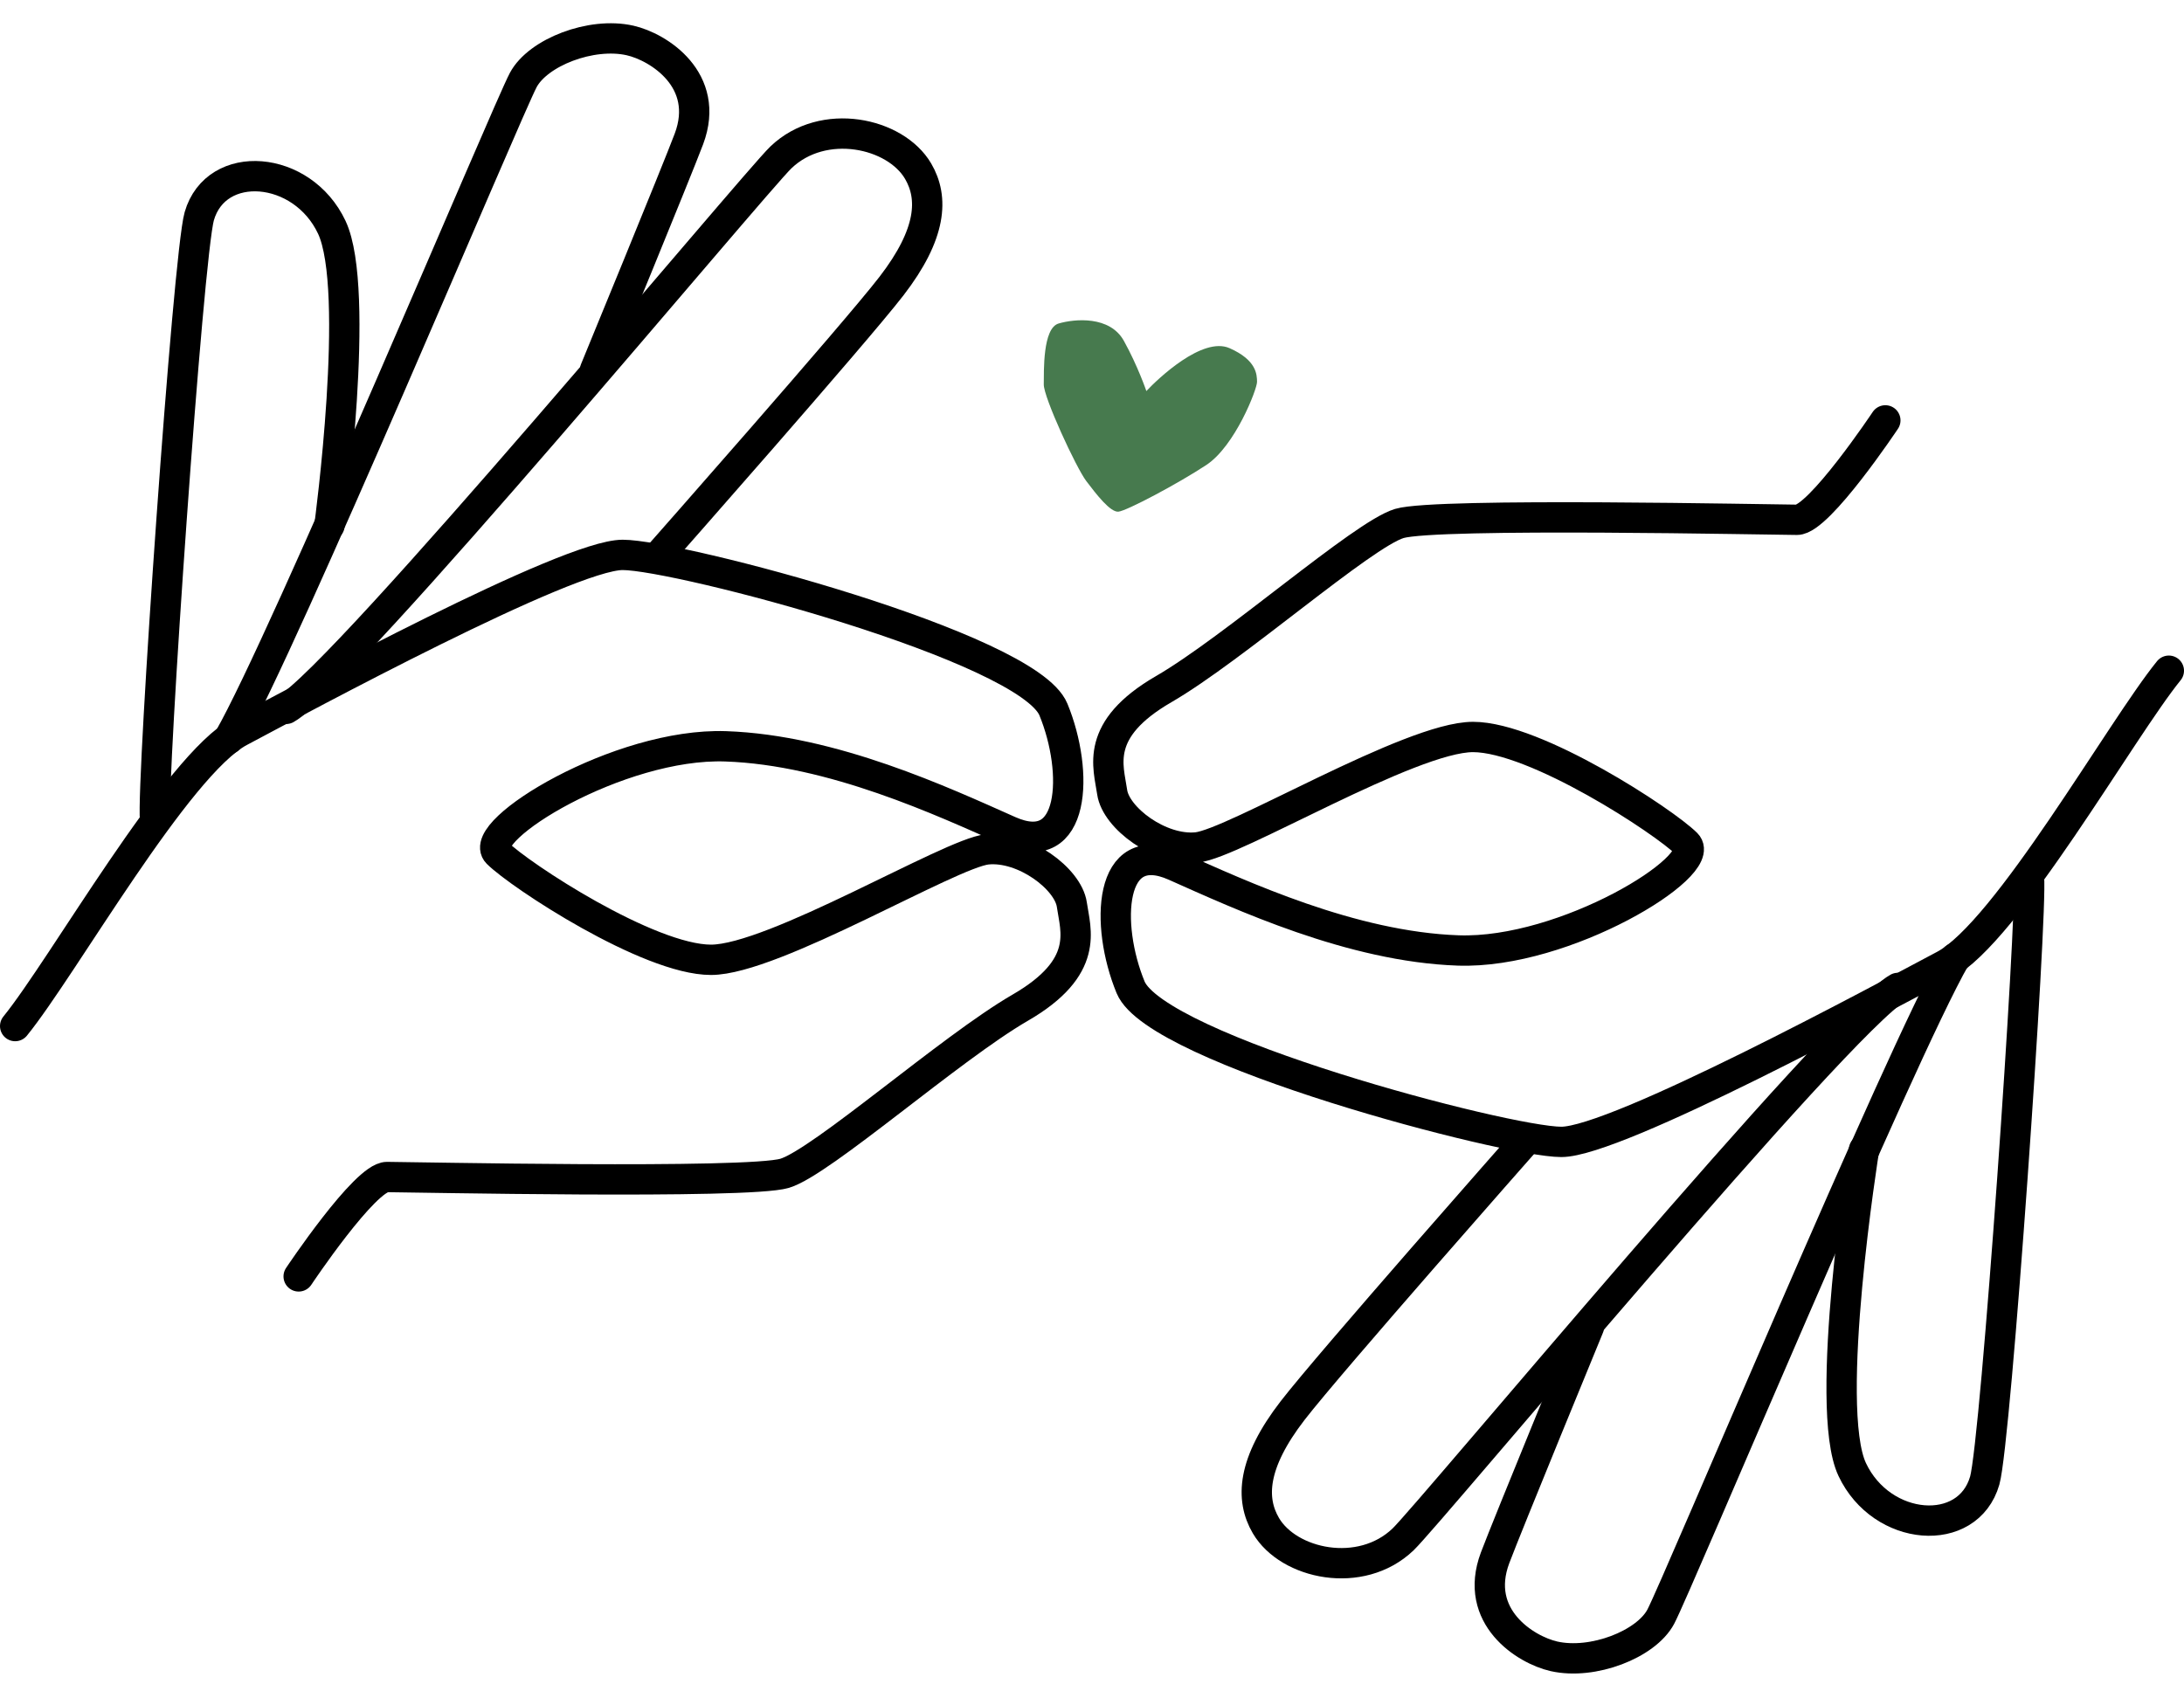 <svg width="72" height="56" viewBox="0 0 72 56" fill="none" xmlns="http://www.w3.org/2000/svg">
<path d="M0.5 33.832C2.078 31.89 5.84 25.215 7.904 24.122C9.967 23.03 18.706 18.296 20.527 18.296C22.348 18.296 33.878 21.331 34.728 23.394C35.577 25.457 35.456 28.37 33.271 27.399C31.087 26.428 27.445 24.729 23.925 24.608C20.405 24.486 15.672 27.399 16.4 28.128C17.128 28.856 21.377 31.647 23.44 31.647C25.503 31.647 31.329 28.128 32.543 28.006C33.757 27.885 35.213 28.977 35.335 29.827C35.456 30.676 35.941 31.89 33.635 33.225C31.329 34.56 27.081 38.323 25.867 38.687C24.654 39.051 13.487 38.809 12.759 38.809C12.031 38.809 9.846 42.086 9.846 42.086" stroke="black" stroke-linecap="round" stroke-linejoin="round"/>
<path d="M5.112 27.035C4.991 25.822 6.201 8.409 6.569 7.13C7.122 5.206 9.967 5.43 10.938 7.494C11.909 9.557 10.862 17.325 10.862 17.325" stroke="black" stroke-linecap="round" stroke-linejoin="round"/>
<path d="M7.54 24.365C9.36 21.209 16.711 3.649 17.25 2.639C17.735 1.728 19.489 1.045 20.77 1.334C21.71 1.546 23.44 2.639 22.712 4.581C22.319 5.629 19.617 12.197 19.617 12.197" stroke="black" stroke-linecap="round" stroke-linejoin="round"/>
<path d="M9.432 23.373C11.373 22.281 24.852 6.043 25.746 5.188C27.142 3.853 29.52 4.369 30.267 5.643C30.783 6.523 30.722 7.706 29.387 9.436C28.171 11.012 21.741 18.296 21.741 18.296" stroke="black" stroke-linecap="round" stroke-linejoin="round"/>
<path d="M71.5 22.115C69.922 24.057 66.159 30.733 64.096 31.825C62.033 32.917 53.294 37.651 51.473 37.651C49.653 37.651 38.122 34.617 37.272 32.553C36.423 30.49 36.544 27.577 38.729 28.548C40.913 29.519 44.555 31.218 48.075 31.339C51.594 31.461 56.328 28.548 55.6 27.82C54.872 27.091 50.623 24.3 48.56 24.3C46.497 24.3 40.671 27.82 39.457 27.941C38.243 28.062 36.787 26.97 36.665 26.12C36.544 25.271 36.059 24.057 38.365 22.722C40.671 21.387 44.919 17.624 46.133 17.26C47.346 16.896 58.513 17.139 59.241 17.139C59.969 17.139 62.154 13.861 62.154 13.861" stroke="black" stroke-linecap="round" stroke-linejoin="round"/>
<path d="M66.888 28.912C67.009 30.126 65.799 47.538 65.431 48.817C64.878 50.741 62.033 50.517 61.062 48.453C60.091 46.39 61.451 37.908 61.451 37.908" stroke="black" stroke-linecap="round" stroke-linejoin="round"/>
<path d="M64.46 31.582C62.64 34.738 55.289 52.298 54.75 53.308C54.265 54.218 52.511 54.902 51.23 54.613C50.29 54.401 48.56 53.308 49.288 51.366C49.681 50.318 52.383 43.75 52.383 43.75" stroke="black" stroke-linecap="round" stroke-linejoin="round"/>
<path d="M62.569 32.574C60.627 33.666 47.148 49.904 46.254 50.759C44.858 52.094 42.48 51.578 41.733 50.304C41.217 49.424 41.278 48.241 42.613 46.511C43.829 44.935 50.259 37.651 50.259 37.651" stroke="black" stroke-linecap="round" stroke-linejoin="round"/>
<path d="M37.792 12.894C38.164 12.496 39.64 11.085 40.535 11.48C41.429 11.875 41.437 12.351 41.441 12.589C41.445 12.827 40.716 14.708 39.77 15.331C38.825 15.954 37.139 16.847 36.87 16.871C36.602 16.895 36.144 16.3 35.812 15.863C35.479 15.425 34.402 13.095 34.41 12.674C34.417 12.254 34.368 10.82 34.901 10.666C35.434 10.511 36.589 10.406 37.051 11.239C37.513 12.072 37.792 12.894 37.792 12.894Z" fill="#477A4E"/>
</svg>
